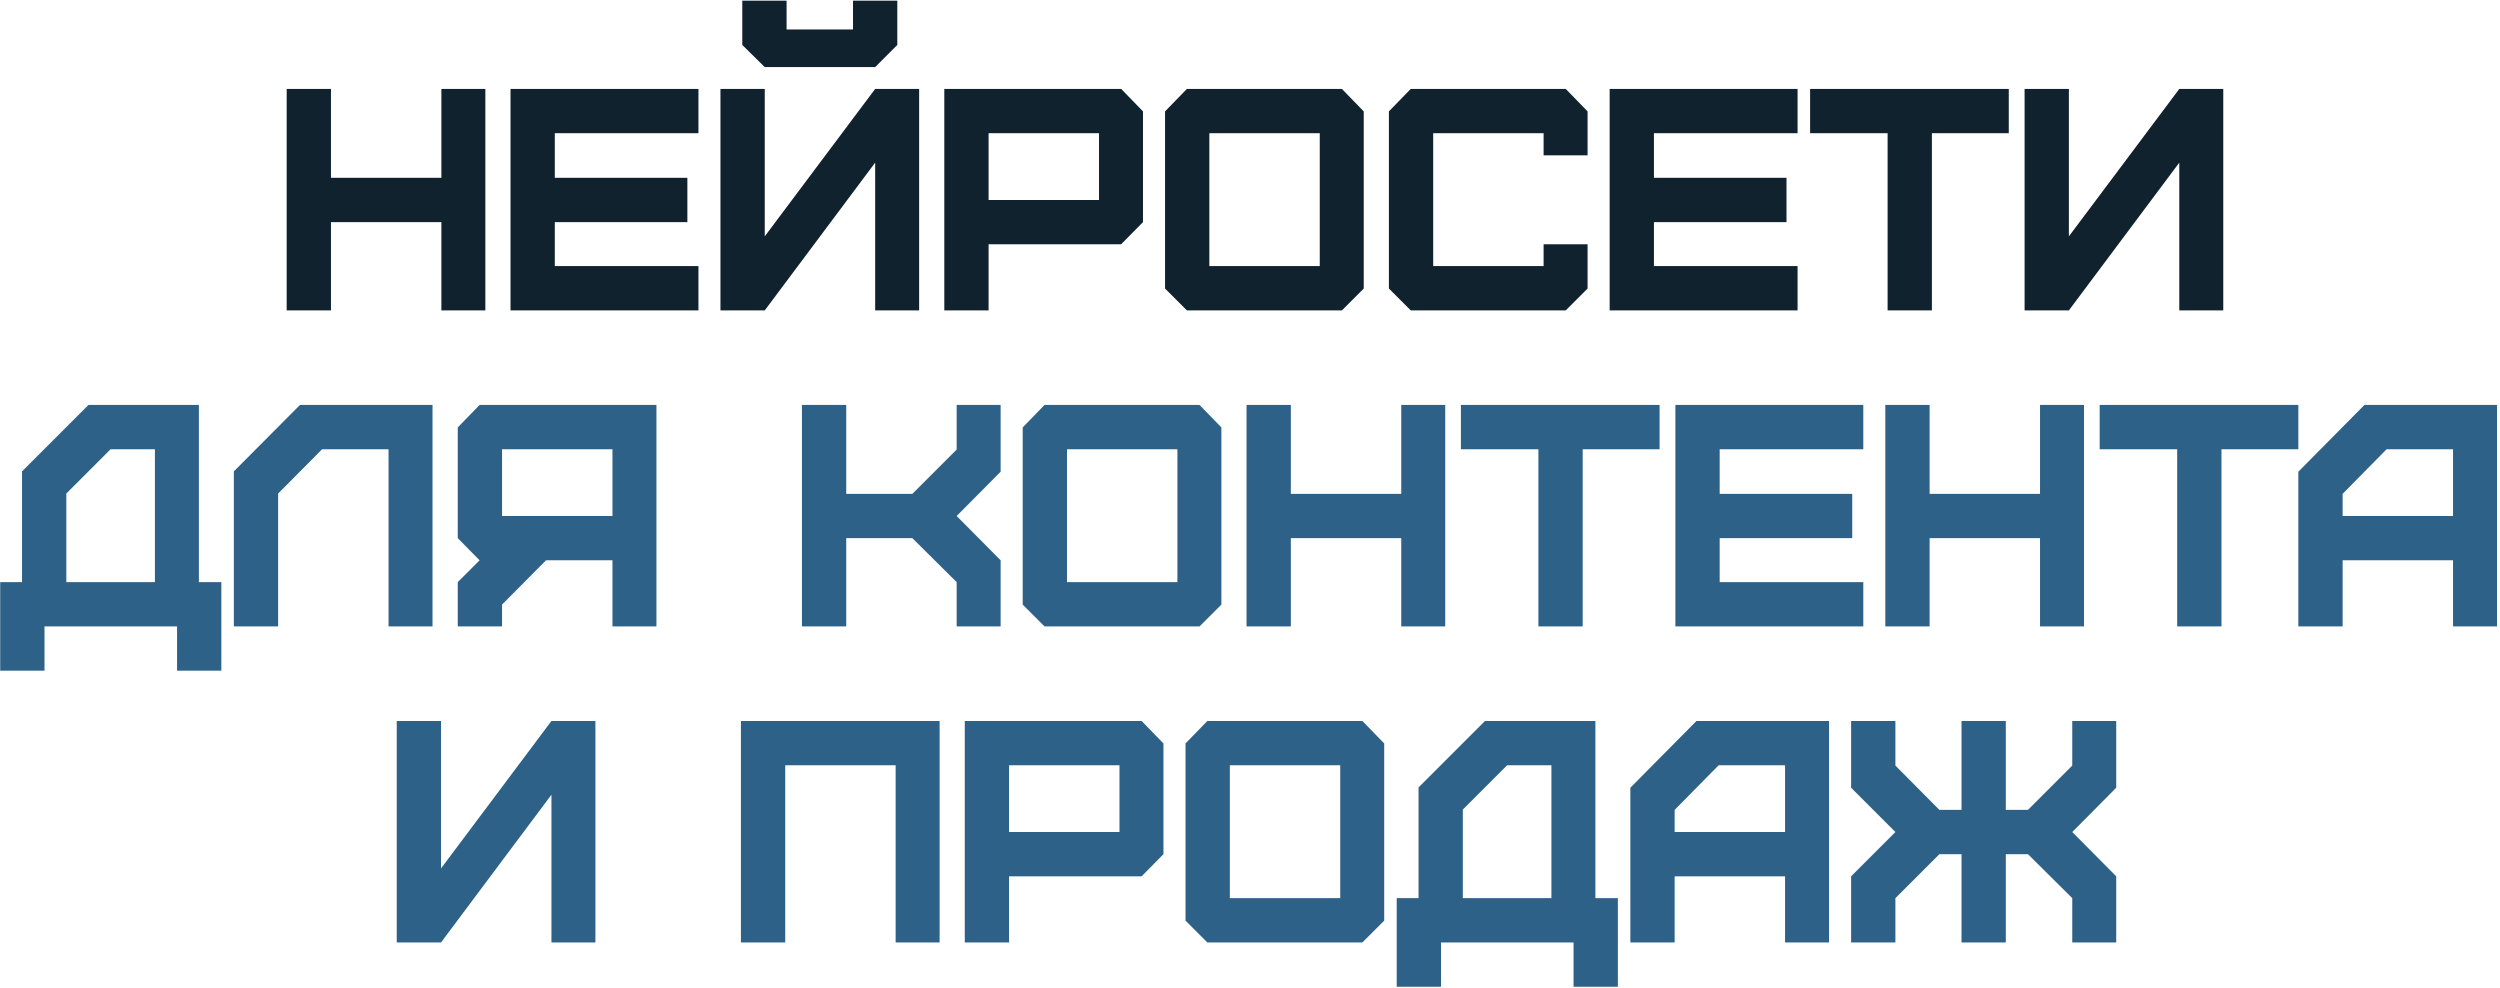 <?xml version="1.0" encoding="UTF-8"?> <svg xmlns="http://www.w3.org/2000/svg" width="443" height="175" viewBox="0 0 443 175" fill="none"> <path d="M58.648 55H50.799V15.758H58.648V31.511H78.213V15.758H86.005V55H78.213V39.359H58.648V55ZM123.764 55H90.464V15.758H123.764V23.606H98.312V31.511H121.802V39.359H98.312V47.151H123.764V55ZM131.533 7.965V0.117H139.382V5.218H151.155V0.117H159.003V7.965L155.079 11.89H135.514L131.533 7.965ZM135.514 55H127.665V15.758H135.514V41.882L155.079 15.758H162.871V55H155.079V28.82L135.514 55ZM175.179 35.435H194.744V23.606H175.179V35.435ZM175.179 55H167.33V15.758H198.668L202.536 19.738V39.359L198.668 43.283H175.179V55ZM214.296 47.151H233.861V23.606H214.296V47.151ZM237.785 55H210.316L206.448 51.132V19.738L210.316 15.758H237.785L241.654 19.738V51.132L237.785 55ZM277.45 55H249.981L246.113 51.132V19.738L249.981 15.758H277.45L281.318 19.738V27.53H273.526V23.606H253.961V47.151H273.526V43.283H281.318V51.132L277.45 55ZM318.53 55H285.23V15.758H318.53V23.606H293.078V31.511H316.568V39.359H293.078V47.151H318.53V55ZM342.333 55H334.484V23.606H320.75V15.758H355.955V23.606H342.333V55ZM366.605 55H358.757V15.758H366.605V41.882L386.17 15.758H393.963V55H386.17V28.82L366.605 55Z" fill="#10222E"></path> <path d="M11.753 103.152H27.45V79.606H19.601L11.753 87.455V103.152ZM7.884 118.848H0.036V103.152H3.904V83.53L15.677 71.758H35.242V103.152H39.222V118.848H31.374V111H7.884V118.848ZM49.286 111H41.437V83.53L53.154 71.758H76.643V111H68.851V79.606H57.078L49.286 87.455V111ZM88.964 91.435H108.529V79.606H88.964V91.435ZM88.964 111H81.115V103.152L84.984 99.283L81.115 95.359V75.738L84.984 71.758H116.321V111H108.529V99.283H96.756L88.964 107.132V111ZM149.954 111H142.105V71.758H149.954V87.511H161.67L169.519 79.662V71.758H177.311V83.587L169.519 91.435L177.311 99.283V111H169.519V103.152L161.67 95.359H149.954V111ZM189.071 103.152H208.636V79.606H189.071V103.152ZM212.56 111H185.091L181.223 107.132V75.738L185.091 71.758H212.56L216.429 75.738V107.132L212.56 111ZM228.736 111H220.888V71.758H228.736V87.511H248.301V71.758H256.093V111H248.301V95.359H228.736V111ZM280.454 111H272.605V79.606H258.871V71.758H294.077V79.606H280.454V111ZM330.178 111H296.878V71.758H330.178V79.606H304.726V87.511H328.216V95.359H304.726V103.152H330.178V111ZM341.928 111H334.079V71.758H341.928V87.511H361.493V71.758H369.285V111H361.493V95.359H341.928V111ZM393.645 111H385.797V79.606H372.062V71.758H407.268V79.606H393.645V111ZM415.113 91.435H434.678V79.606H422.905L415.113 87.511V91.435ZM415.113 111H407.264V83.587L418.981 71.758H442.47V111H434.678V99.283H415.113V111ZM78.151 167H70.303V127.758H78.151V153.882L97.717 127.758H105.509V167H97.717V140.82L78.151 167ZM139.141 167H131.293V127.758H166.499V167H158.706V135.606H139.141V167ZM178.806 147.435H198.371V135.606H178.806V147.435ZM178.806 167H170.958V127.758H202.295L206.164 131.738V151.359L202.295 155.283H178.806V167ZM217.924 159.152H237.489V135.606H217.924V159.152ZM241.413 167H213.943L210.075 163.132V131.738L213.943 127.758H241.413L245.281 131.738V163.132L241.413 167ZM259.214 159.152H274.911V135.606H267.063L259.214 143.455V159.152ZM255.346 174.848H247.498V159.152H251.366V139.53L263.138 127.758H282.704V159.152H286.684V174.848H278.835V167H255.346V174.848ZM296.748 147.435H316.313V135.606H304.54L296.748 143.511V147.435ZM296.748 167H288.899V139.586L300.616 127.758H324.105V167H316.313V155.283H296.748V167ZM335.865 167H328.017V155.283L335.865 147.435L328.017 139.586V127.758H335.865V135.662L343.657 143.511H347.582V127.758H355.43V143.511H359.354L367.203 135.662V127.758H374.995V139.586L367.203 147.435L374.995 155.283V167H367.203V159.152L359.354 151.359H355.43V167H347.582V151.359H343.657L335.865 159.152V167Z" fill="#2D6188"></path> </svg> 
